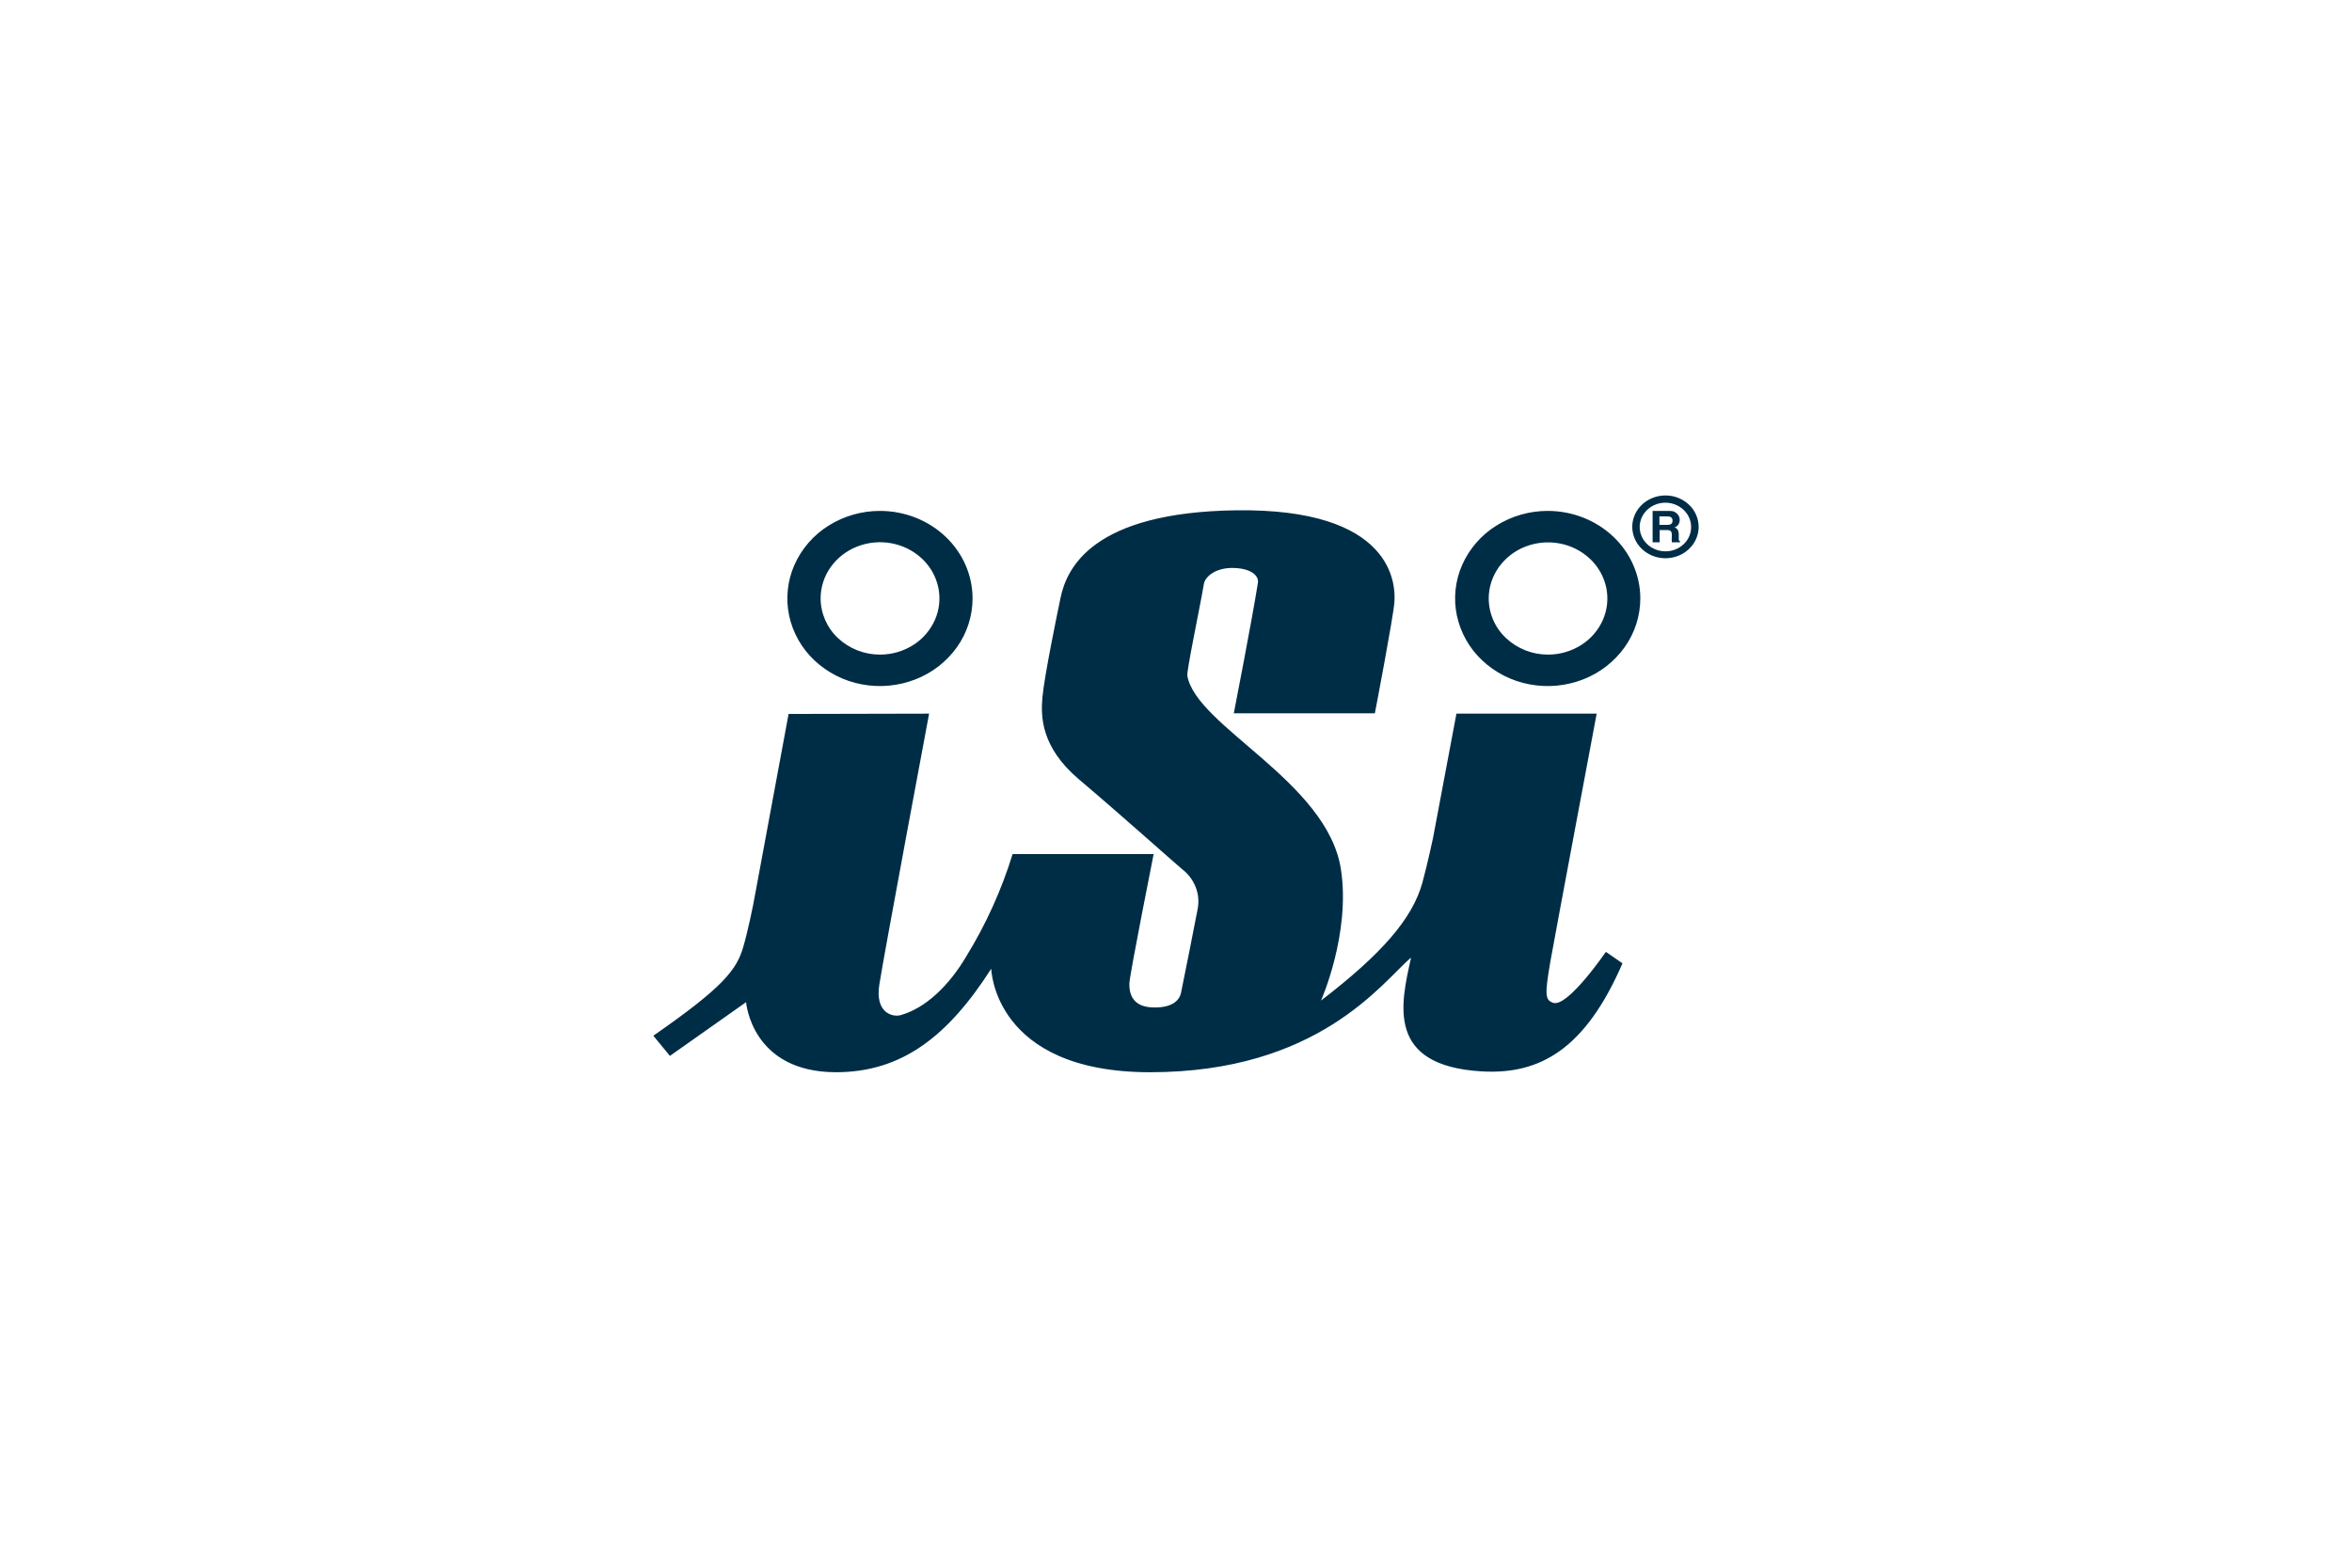 <?xml version="1.0" encoding="UTF-8"?>
<svg xmlns="http://www.w3.org/2000/svg" id="a" width="450" height="300" viewBox="0 0 450 300">
  <path d="M150.879,136.62l-6.352,34.252c-.428,2.569-1.587,7.87-2.286,10.197-1.237,4.505-3.905,7.87-17.241,17.133l3.174,3.859,14.576-10.284s1,13.408,17.211,13.408c12.699,0,21.496-7.012,29.69-19.805,0,0,.412,19.808,30.387,19.808,32.086,0,44.295-17.03,49.806-21.836h.11c-1.969,8.831-4.763,20.574,13.479,21.671,11.241.676,19.893-4.296,26.992-20.677l-3.176-2.194s-7.352,10.751-10.114,9.746c-1.509-.557-1.587-1.502-.554-7.644,1.237-6.906,8.907-47.692,8.907-47.692h-26.833l-4.491,23.862s-1.049,4.91-2.001,8.408c-1.906,6.984-7.812,13.725-19.419,22.646,0,0,5.701-12.823,3.811-25.122-2.587-16.818-27.673-27.316-29.386-37.031-.161-.961,2.334-12.69,3.174-17.63.239-1.322,2.24-3.139,5.795-3.003,3.558.133,4.763,1.681,4.526,2.882-1.065,6.789-4.604,24.929-4.604,24.929h26.988s3.477-18.127,3.73-21.174c.304-3.604-.253-18.094-30.324-17.676-27.369.391-32.357,10.993-33.546,16.761-.667,3.183-3.049,14.7-3.461,18.98-.35,3.739-.253,9.581,6.922,15.693,7.939,6.711,17.701,15.466,19.799,17.239,1.177.904,2.074,2.093,2.599,3.443.521,1.342.649,2.804.368,4.215-1.033,5.336-2.09,10.667-3.174,15.992-.35,1.681-2.047,3.003-5.699,2.794-3.351-.195-4.287-2.36-4.176-4.671.11-1.923,4.636-24.658,4.636-24.658h-26.988c-2.109,6.853-5.075,13.413-8.829,19.523-3.413,5.811-7.939,9.986-12.575,11.292-1.587.437-4.938-.437-4.094-5.828.982-6.26,9.526-51.866,9.526-51.866l-26.879.06h0ZM296.117,97.77c-3.482-.006-6.894.973-9.843,2.824-2.878,1.799-5.151,4.418-6.527,7.52-1.339,3.044-1.691,6.43-1.007,9.684.704,3.287,2.395,6.281,4.848,8.58,2.522,2.366,5.672,3.958,9.073,4.586,3.435.648,6.982.318,10.238-.952,3.196-1.237,5.96-3.383,7.95-6.173,1.936-2.72,2.98-5.973,2.987-9.312,0-4.443-1.867-8.707-5.191-11.848-3.323-3.144-7.828-4.91-12.529-4.91h0ZM284.83,114.529c0-2.123.667-4.199,1.913-5.966,1.275-1.788,3.046-3.163,5.094-3.956,2.086-.813,4.359-1.024,6.559-.609,2.179.403,4.196,1.423,5.811,2.939,1.571,1.473,2.655,3.391,3.107,5.496.437,2.084.214,4.243-.644,6.205-.882,1.988-2.339,3.666-4.183,4.818-1.889,1.186-4.075,1.814-6.306,1.81-2.978.013-5.849-1.112-8.026-3.144-2.108-1.965-3.311-4.712-3.325-7.594ZM168.376,97.77c-3.483-.01-6.898.967-9.85,2.817-2.879,1.798-5.154,4.418-6.531,7.52-1.342,3.042-1.697,6.428-1.016,9.682.702,3.289,2.393,6.284,4.846,8.585,2.522,2.368,5.671,3.961,9.073,4.59,3.435.648,6.982.318,10.238-.952,3.198-1.235,5.965-3.38,7.957-6.17,1.936-2.721,2.979-5.975,2.985-9.314,0-4.441-1.863-8.702-5.184-11.844-3.321-3.144-7.821-4.91-12.52-4.915h.002ZM157.003,114.529c.002-2.142.669-4.23,1.909-5.977,1.275-1.792,3.048-3.171,5.099-3.967,2.089-.817,4.366-1.03,6.57-.616,2.205.414,4.232,1.435,5.823,2.939,1.575,1.474,2.662,3.394,3.116,5.503.44,2.088.215,4.261-.644,6.214-.882,1.992-2.339,3.674-4.186,4.829-1.893,1.188-4.083,1.817-6.317,1.812-2.98.013-5.853-1.111-8.033-3.144-2.11-1.964-3.316-4.711-3.335-7.594h-.002ZM318.648,105.507c-.969.004-1.92-.267-2.741-.782-.8-.498-1.433-1.225-1.817-2.086-.374-.846-.474-1.788-.285-2.693.189-.906.658-1.736,1.348-2.387.701-.659,1.577-1.102,2.523-1.276.955-.179,1.942-.086,2.847.269.901.354,1.67.954,2.208,1.72,1.299,1.834,1.037,4.347-.612,5.874-.92.872-2.169,1.359-3.47,1.359v.002ZM318.648,94.813c-1.256,0-2.484.352-3.528,1.012-1.031.645-1.846,1.584-2.339,2.695-.48,1.091-.607,2.306-.361,3.473.244,1.164.851,2.233,1.736,3.075.89.839,2.021,1.412,3.252,1.644,1.233.23,2.509.113,3.67-.345,1.146-.442,2.137-1.211,2.852-2.21.695-.989,1.069-2.15,1.069-3.337-.008-1.612-.682-3.15-1.863-4.248-1.217-1.136-2.822-1.765-4.487-1.759h-.002ZM317.489,98.824v1.621h1.46c.227.006.453-.03.667-.106.125-.063.229-.161.299-.283.067-.119.096-.255.083-.391.017-.144-.009-.289-.074-.419-.066-.132-.167-.242-.292-.32-.203-.075-.418-.111-.635-.103h-1.509ZM320.315,97.936c.235.092.442.237.603.421.299.315.46.72.46,1.141-.004.296-.086.587-.237.842-.176.286-.454.495-.777.586.26.074.485.239.635.465.145.297.212.621.191.947v.391c-.013.189-.013.379,0,.568.038.139.129.258.253.331v.149h-1.587v-.315c-.023-.169-.023-.341,0-.511v-.57c.034-.273-.041-.547-.207-.766-.232-.145-.505-.208-.777-.179h-1.334v2.341h-1.35v-6.005h3.174c.352-.009.701.041,1.035.149" fill="#002d46"></path>
</svg>
